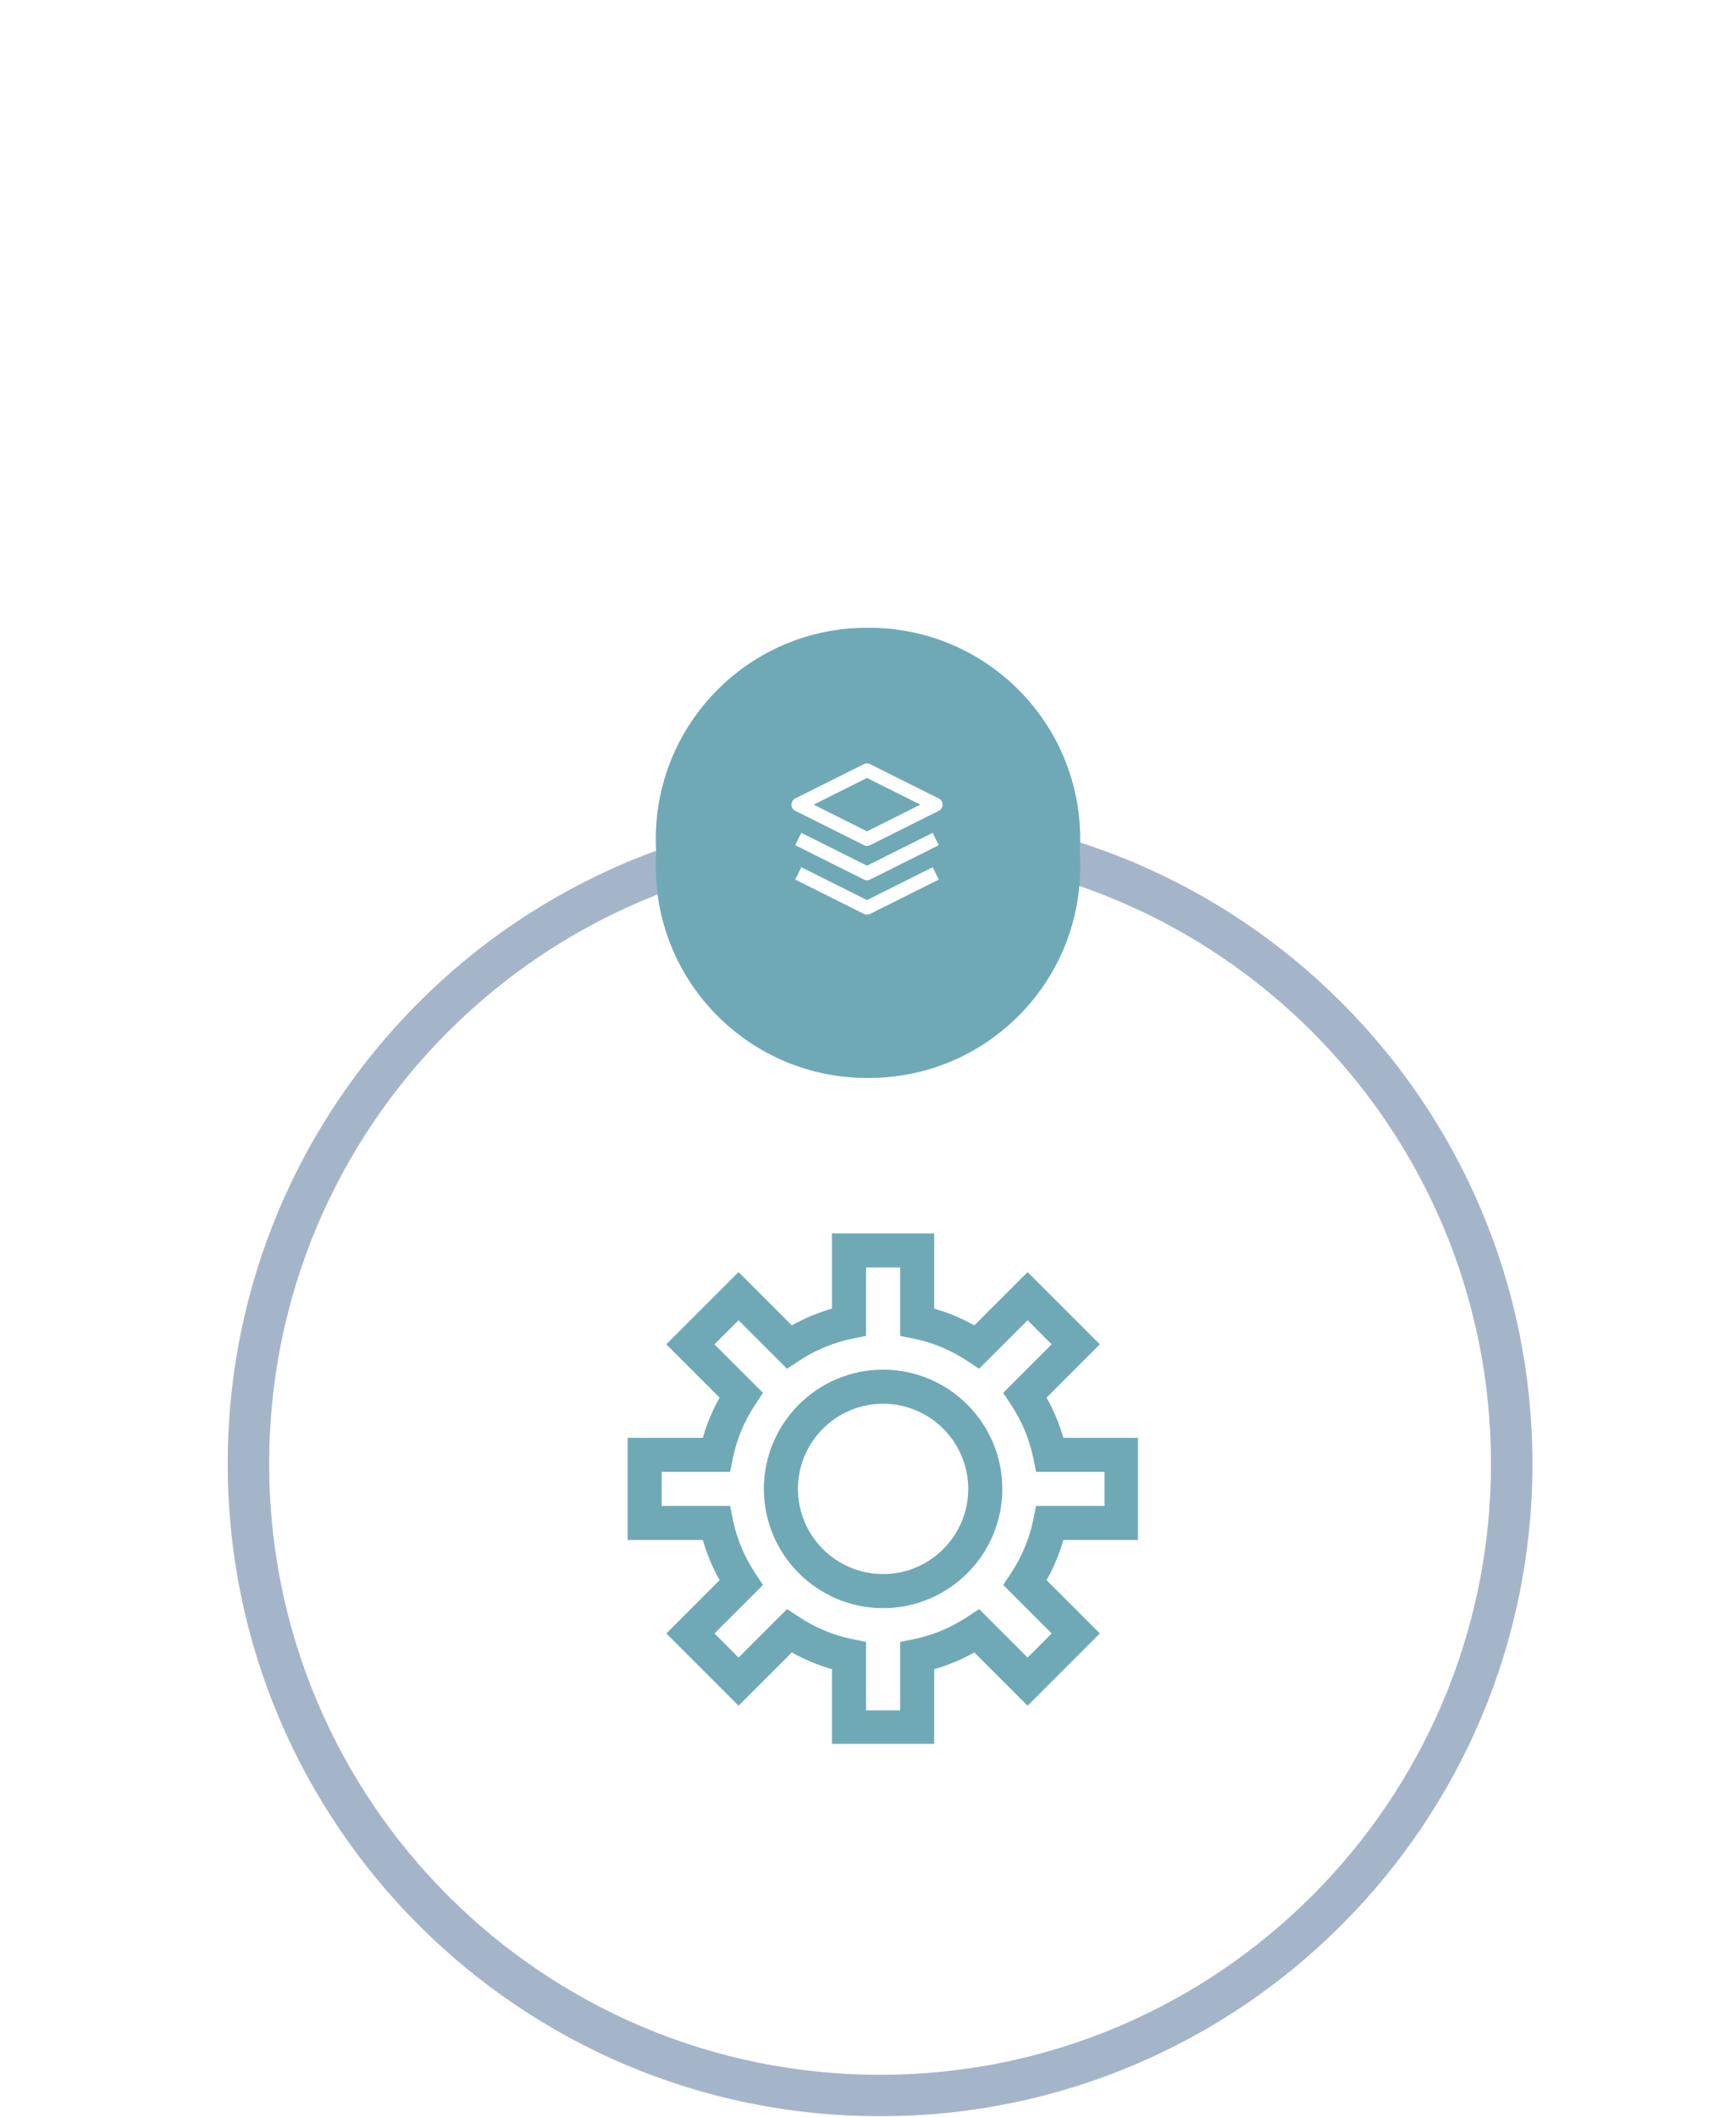 <?xml version="1.0" encoding="UTF-8"?>
<svg xmlns="http://www.w3.org/2000/svg" width="863" height="1052" viewBox="0 0 863 1052" fill="none">
  <g clip-path="url(#clip0_773_814)">
    <mask id="mask0_773_814" style="mask-type:luminance" maskUnits="userSpaceOnUse" x="0" y="0" width="863" height="1052">
      <path d="M863 0H0V1052H863V0Z" fill="white"></path>
    </mask>
    <g mask="url(#mask0_773_814)">
      <path fill-rule="evenodd" clip-rule="evenodd" d="M123.5 727.5C123.5 554.08 264.08 413.5 437.5 413.5C610.92 413.5 751.5 554.08 751.5 727.5C751.5 900.92 610.92 1041.5 437.5 1041.5C264.08 1041.5 123.5 900.92 123.5 727.5Z" fill="white" stroke="#A5B5C9" stroke-width="20.625" stroke-miterlimit="8"></path>
      <mask id="mask1_773_814" style="mask-type:luminance" maskUnits="userSpaceOnUse" x="-106" y="-106" width="1062" height="1061">
        <path d="M955 -106H-106V954.001H955V-106Z" fill="white"></path>
      </mask>
      <g mask="url(#mask1_773_814)">
        <g filter="url(#filter0_f_773_814)">
          <mask id="mask2_773_814" style="mask-type:luminance" maskUnits="userSpaceOnUse" x="-1" y="-1" width="865" height="865">
            <path d="M863.999 -1H-1V863.001H863.999V-1Z" fill="white"></path>
          </mask>
          <g mask="url(#mask2_773_814)">
            <path fill-rule="evenodd" clip-rule="evenodd" d="M326 430.751C326 372.761 373.01 325.75 431 325.75H432.001C489.99 325.75 537 372.761 537 430.751C537 488.741 489.99 535.751 432.001 535.751H431C373.01 535.751 326 488.741 326 430.751Z" fill="#70A9B6"></path>
          </g>
        </g>
      </g>
      <path fill-rule="evenodd" clip-rule="evenodd" d="M326 417C326 359.01 373.01 312 431 312H432C489.99 312 537 359.01 537 417C537 474.99 489.99 522 432 522H431C373.01 522 326 474.99 326 417Z" fill="#70A9B6"></path>
      <mask id="mask3_773_814" style="mask-type:luminance" maskUnits="userSpaceOnUse" x="389" y="376" width="84" height="82">
        <path d="M473 376H389V458H473V376Z" fill="white"></path>
      </mask>
      <g mask="url(#mask3_773_814)">
        <mask id="mask4_773_814" style="mask-type:luminance" maskUnits="userSpaceOnUse" x="389" y="376" width="84" height="82">
          <path d="M473 376H389V458H473V376Z" fill="white"></path>
        </mask>
        <g mask="url(#mask4_773_814)">
          <mask id="mask5_773_814" style="mask-type:luminance" maskUnits="userSpaceOnUse" x="389" y="376" width="84" height="82">
            <path d="M473 376H389V458H473V376Z" fill="white"></path>
          </mask>
          <g mask="url(#mask5_773_814)">
            <path d="M431 382.833L396.833 399.917L431 417L465.166 399.917L431 382.833Z" stroke="white" stroke-width="6.833" stroke-linejoin="round"></path>
            <path d="M396.833 434.083L431 451.166L465.166 434.083" stroke="white" stroke-width="6.833" stroke-linejoin="round"></path>
            <path d="M396.833 417L431 434.083L465.166 417" stroke="white" stroke-width="6.833" stroke-linejoin="round"></path>
          </g>
        </g>
      </g>
      <mask id="mask6_773_814" style="mask-type:luminance" maskUnits="userSpaceOnUse" x="311" y="612" width="255" height="255">
        <path d="M566 612H311V867H566V612Z" fill="white"></path>
      </mask>
      <g mask="url(#mask6_773_814)">
        <mask id="mask7_773_814" style="mask-type:luminance" maskUnits="userSpaceOnUse" x="311" y="612" width="255" height="255">
          <path d="M566 612H311V867H566V612Z" fill="white"></path>
        </mask>
        <g mask="url(#mask7_773_814)">
          <mask id="mask8_773_814" style="mask-type:luminance" maskUnits="userSpaceOnUse" x="311" y="612" width="255" height="255">
            <path d="M566 612H311V867H566V612Z" fill="white"></path>
          </mask>
          <g mask="url(#mask8_773_814)">
            <path d="M439 680.73C406.32 680.73 379.73 707.32 379.73 740C379.73 772.68 406.32 799.27 439 799.27C471.68 799.27 498.27 772.68 498.27 740C498.27 707.32 471.68 680.73 439 680.73ZM439 782.33C415.67 782.33 396.67 763.33 396.67 740C396.67 716.67 415.67 697.67 439 697.67C462.33 697.67 481.33 716.67 481.33 740C481.33 763.33 462.33 782.33 439 782.33Z" fill="#70A9B6"></path>
            <path d="M566 765.4V714.6H528.61C526.63 707.67 523.85 701 520.28 694.64L546.75 668.15L510.83 632.24L484.36 658.72C478 655.15 471.33 652.37 464.4 650.39V613H413.6V650.39C406.67 652.37 400 655.15 393.64 658.72L367.15 632.24L331.24 668.15L357.72 694.64C354.15 701 351.37 707.67 349.39 714.6H312V765.4H349.39C351.37 772.33 354.15 779 357.72 785.36L331.25 811.85L367.17 847.76L393.64 821.28C399.99 824.85 406.67 827.63 413.6 829.61V867H464.4V829.61C471.33 827.63 478 824.85 484.36 821.28L510.85 847.75L546.76 811.83L520.28 785.36C523.85 779.01 526.63 772.33 528.61 765.4H566ZM522.82 811.85L510.85 823.82L486.75 799.72L480.98 803.53C472.7 808.99 463.71 812.75 454.24 814.68L447.47 816.05V850.07H430.53V816.05L423.76 814.68C414.29 812.75 405.3 809 397.04 803.53L391.26 799.72L367.15 823.82L355.18 811.85L379.28 787.75L375.48 781.98C370.01 773.7 366.25 764.71 364.32 755.24L362.95 748.47H328.93V731.53H362.95L364.32 724.76C366.25 715.29 370 706.3 375.47 698.04L379.28 692.26L355.18 668.15L367.15 656.18L391.25 680.28L397.02 676.47C405.3 671.01 414.29 667.25 423.76 665.32L430.53 663.95V629.93H447.47V663.95L454.24 665.32C463.71 667.25 472.7 671 480.96 676.47L486.73 680.28L510.83 656.18L522.8 668.15L498.71 692.25L502.52 698.02C507.99 706.3 511.75 715.29 513.68 724.76L515.05 731.53H549.07V748.47H515.05L513.68 755.24C511.75 764.71 508 773.7 502.53 781.96L498.72 787.73L522.82 811.85Z" fill="#70A9B6"></path>
          </g>
        </g>
      </g>
    </g>
  </g>
  <defs>
    <filter id="filter0_f_773_814" x="109.181" y="108.931" width="644.638" height="643.639" color-interpolation-filters="sRGB">
      <feFlood flood-opacity="0" result="BackgroundImageFix"></feFlood>
      <feBlend mode="normal" in="SourceGraphic" in2="BackgroundImageFix" result="shape"></feBlend>
      <feGaussianBlur stdDeviation="108.41" result="effect1_foregroundBlur_773_814"></feGaussianBlur>
    </filter>
    <clipPath id="clip0_773_814">
      <rect width="863" height="1052" fill="white"></rect>
    </clipPath>
  </defs>
</svg>
